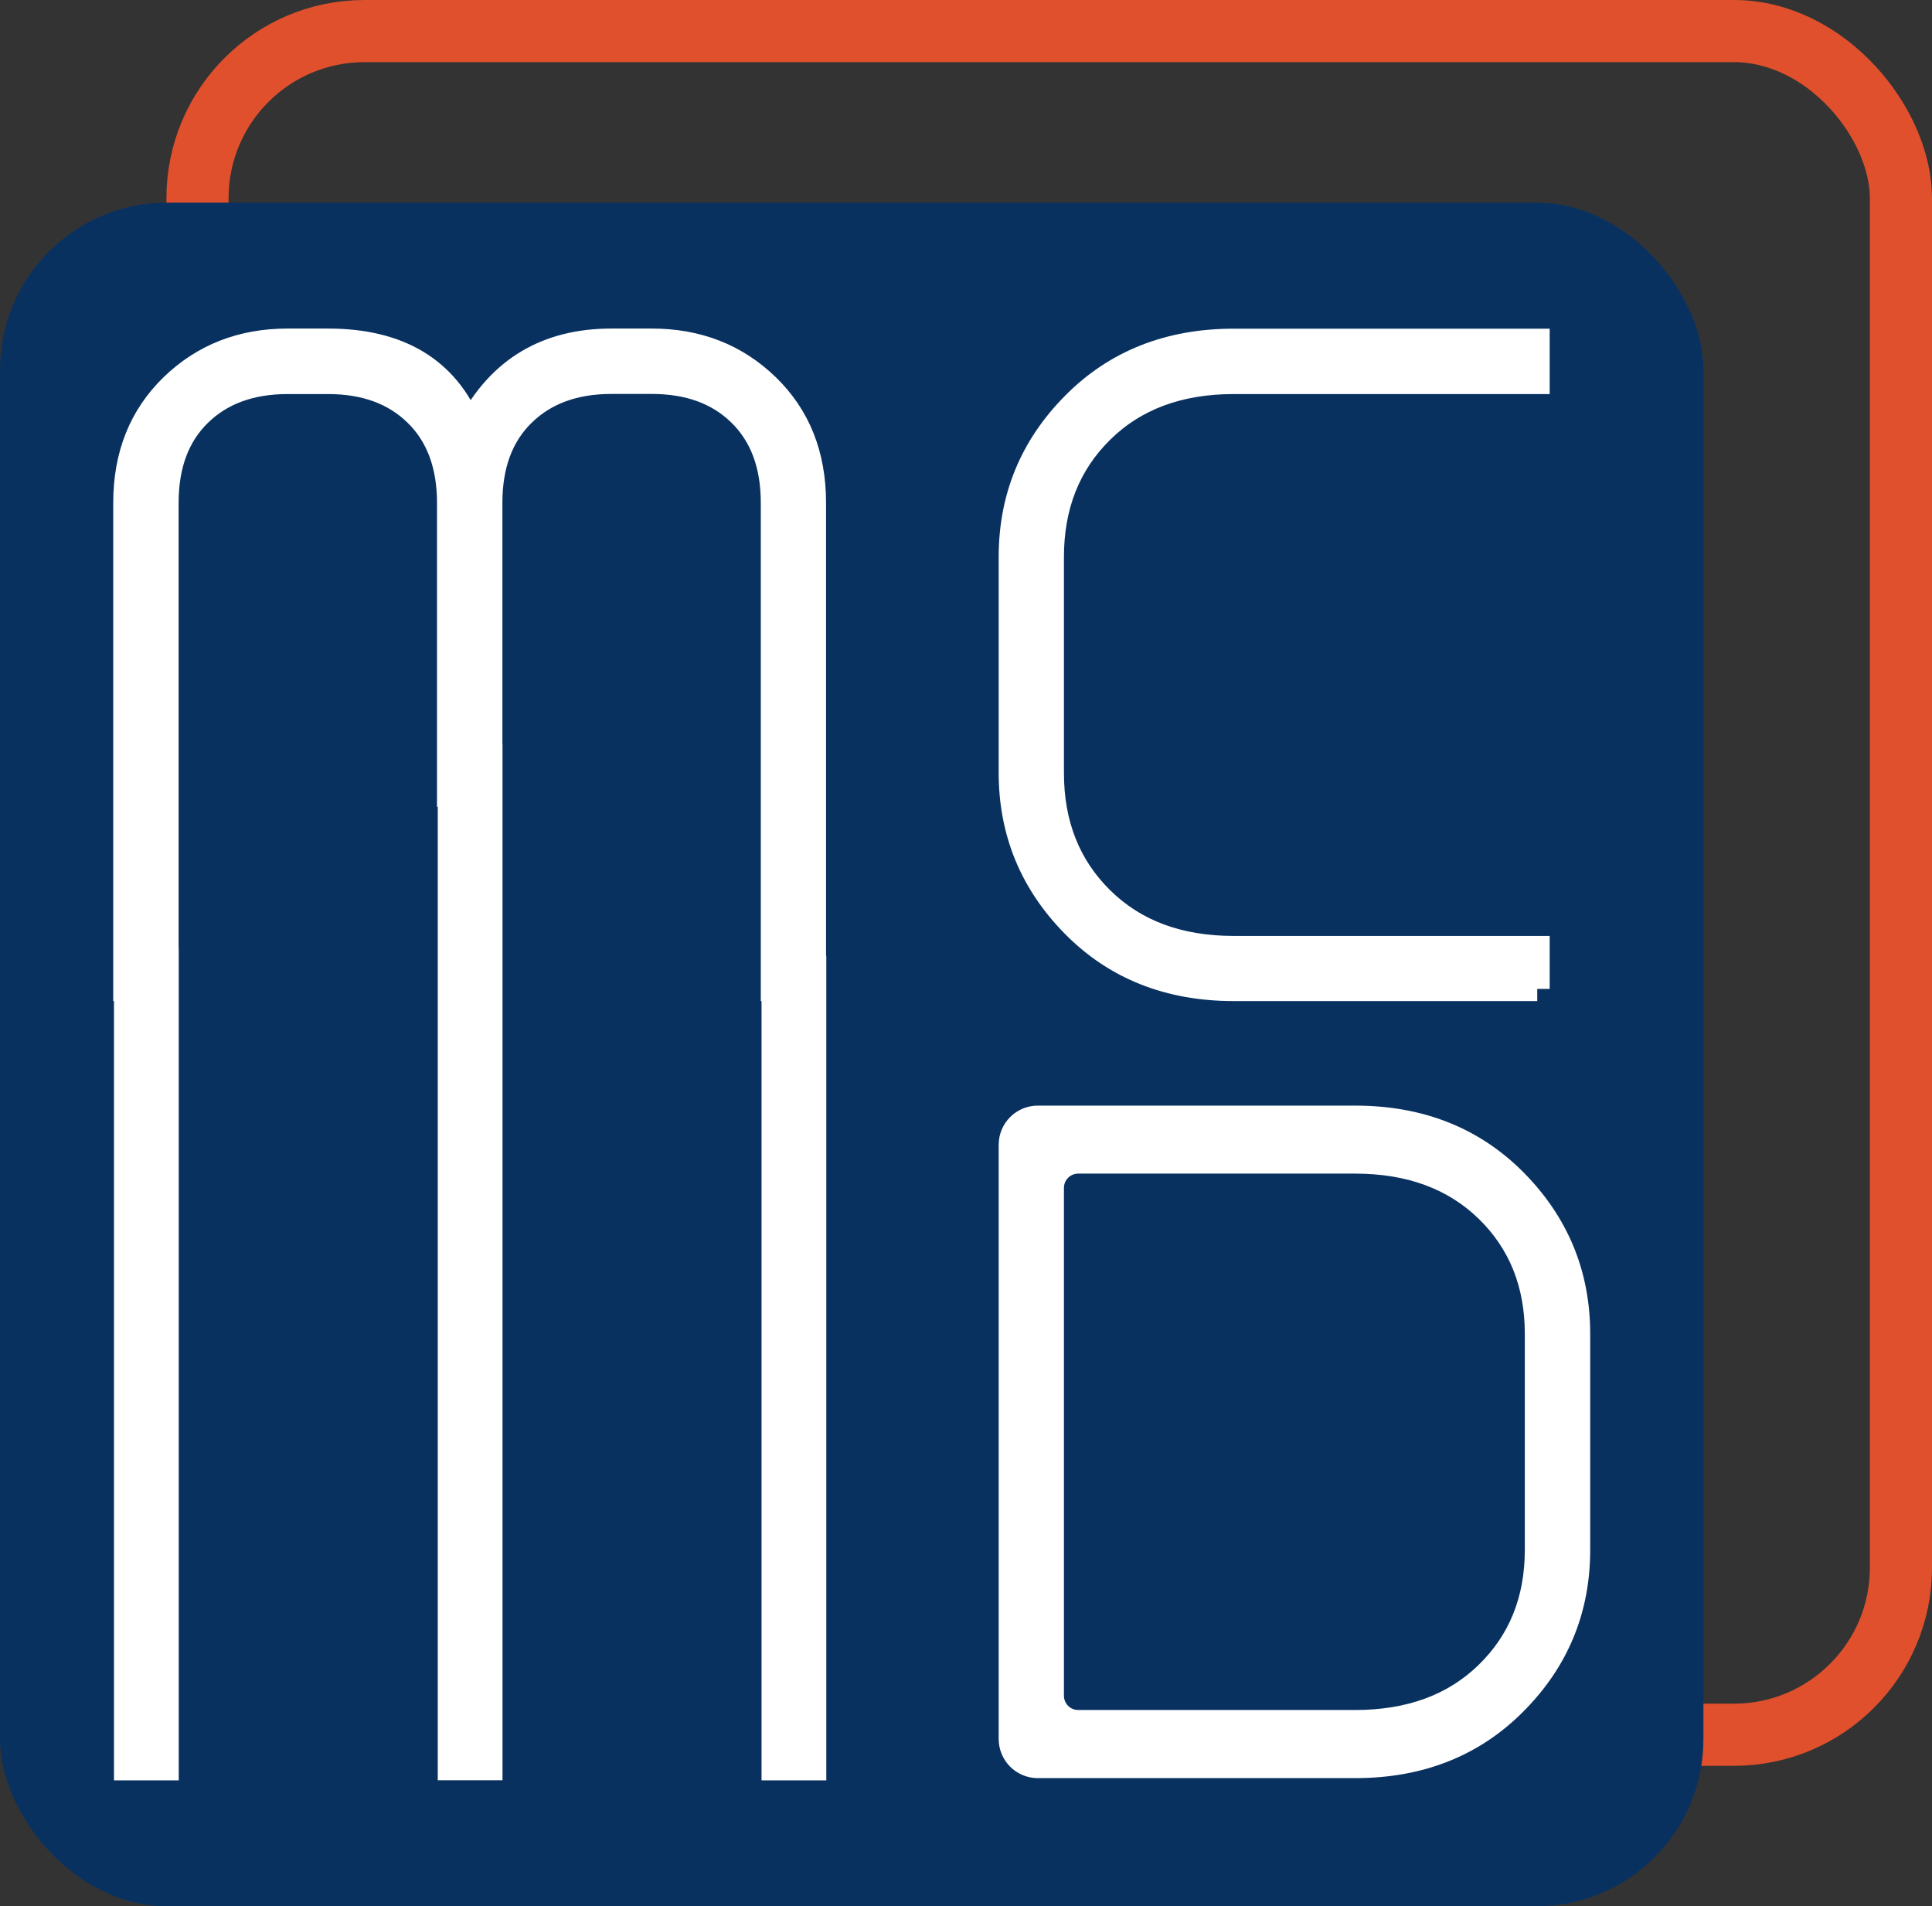 <?xml version="1.0" encoding="UTF-8"?>
<svg id="Calque_2" data-name="Calque 2" xmlns="http://www.w3.org/2000/svg" viewBox="0 0 155.44 153.35">
  <rect x="0" y="0" width="155.44" height="153.35" fill="#333333" stroke="none"/>
  <defs>
    <style>
      .cls-1 {
        fill: none;
        stroke: #e0502c;
        stroke-width: 5px;
      }

      .cls-1, .cls-2 {
        stroke-miterlimit: 10;
      }

      .cls-2 {
        fill: #fff;
        stroke: #fff;
        stroke-width: 2px;
      }

      .cls-3 {
        fill: #093160;
        stroke-width: 0px;
      }
    </style>
  </defs>
  <g id="Calque_1-2" data-name="Calque 1">
    <g>
      <rect class="cls-1" x="15.89" y="2.5" width="137.05" height="137.05" rx="13.44" ry="13.44"/>
      <rect class="cls-3" y="16.3" width="137.05" height="137.05" rx="13.44" ry="13.44"/>
      <g>
        <path class="cls-2" d="M123.68,79.53h-24.42c-5.21,0-9.5-1.7-12.86-5.1-3.36-3.4-5.05-7.49-5.05-12.26v-17.37c0-4.78,1.68-8.86,5.05-12.26,3.36-3.4,7.65-5.1,12.86-5.1h24.42v3.26h-24.42c-4.41,0-7.96,1.32-10.64,3.96-2.68,2.64-4.02,6.02-4.02,10.15v17.37c0,4.12,1.34,7.51,4.02,10.15,2.68,2.64,6.22,3.96,10.64,3.96h24.42v3.26Z"/>
        <path class="cls-2" d="M126.94,124.68c0,4.78-1.68,8.86-5.05,12.26-3.36,3.4-7.65,5.1-12.86,5.1h-25.53c-1.19,0-2.15-.96-2.15-2.15v-47.8c0-1.19.96-2.15,2.15-2.15h25.53c5.21,0,9.5,1.7,12.86,5.1,3.36,3.4,5.05,7.49,5.05,12.26v17.37ZM123.68,124.68v-17.37c0-4.05-1.34-7.38-4.02-9.99-2.68-2.6-6.22-3.91-10.64-3.91h-22.27c-1.19,0-2.15.96-2.15,2.15v40.85c0,1.19.96,2.15,2.15,2.15h22.27c4.41,0,7.96-1.3,10.64-3.91,2.68-2.61,4.02-5.93,4.02-9.99Z"/>
        <path class="cls-2" d="M65.48,77.3v64.92h-3.21v-62.69h-.06v-39.08c0-3.04-.89-5.43-2.66-7.16-1.77-1.74-4.14-2.6-7.11-2.6h-3.25c-2.97,0-5.34.87-7.11,2.6-1.78,1.74-2.66,4.12-2.66,7.16v20.41h.01v81.35h-3.21V63.9h-.06v-23.44c0-3.04-.89-5.43-2.66-7.16-1.77-1.74-4.14-2.6-7.11-2.6h-3.25c-2.97,0-5.34.87-7.11,2.6-1.78,1.74-2.66,4.12-2.66,7.16v36.84h.01v64.92h-3.21v-62.69h-.06v-39.08c0-3.84,1.25-6.96,3.75-9.39,2.5-2.42,5.59-3.63,9.28-3.63h3.25c5.71,0,9.51,2.28,11.4,6.84,2.39-4.56,6.19-6.84,11.4-6.84h3.25c3.69,0,6.78,1.21,9.28,3.63,2.5,2.43,3.74,5.55,3.74,9.39v36.84h.01Z"/>
      </g>
    </g>
  </g>
</svg>